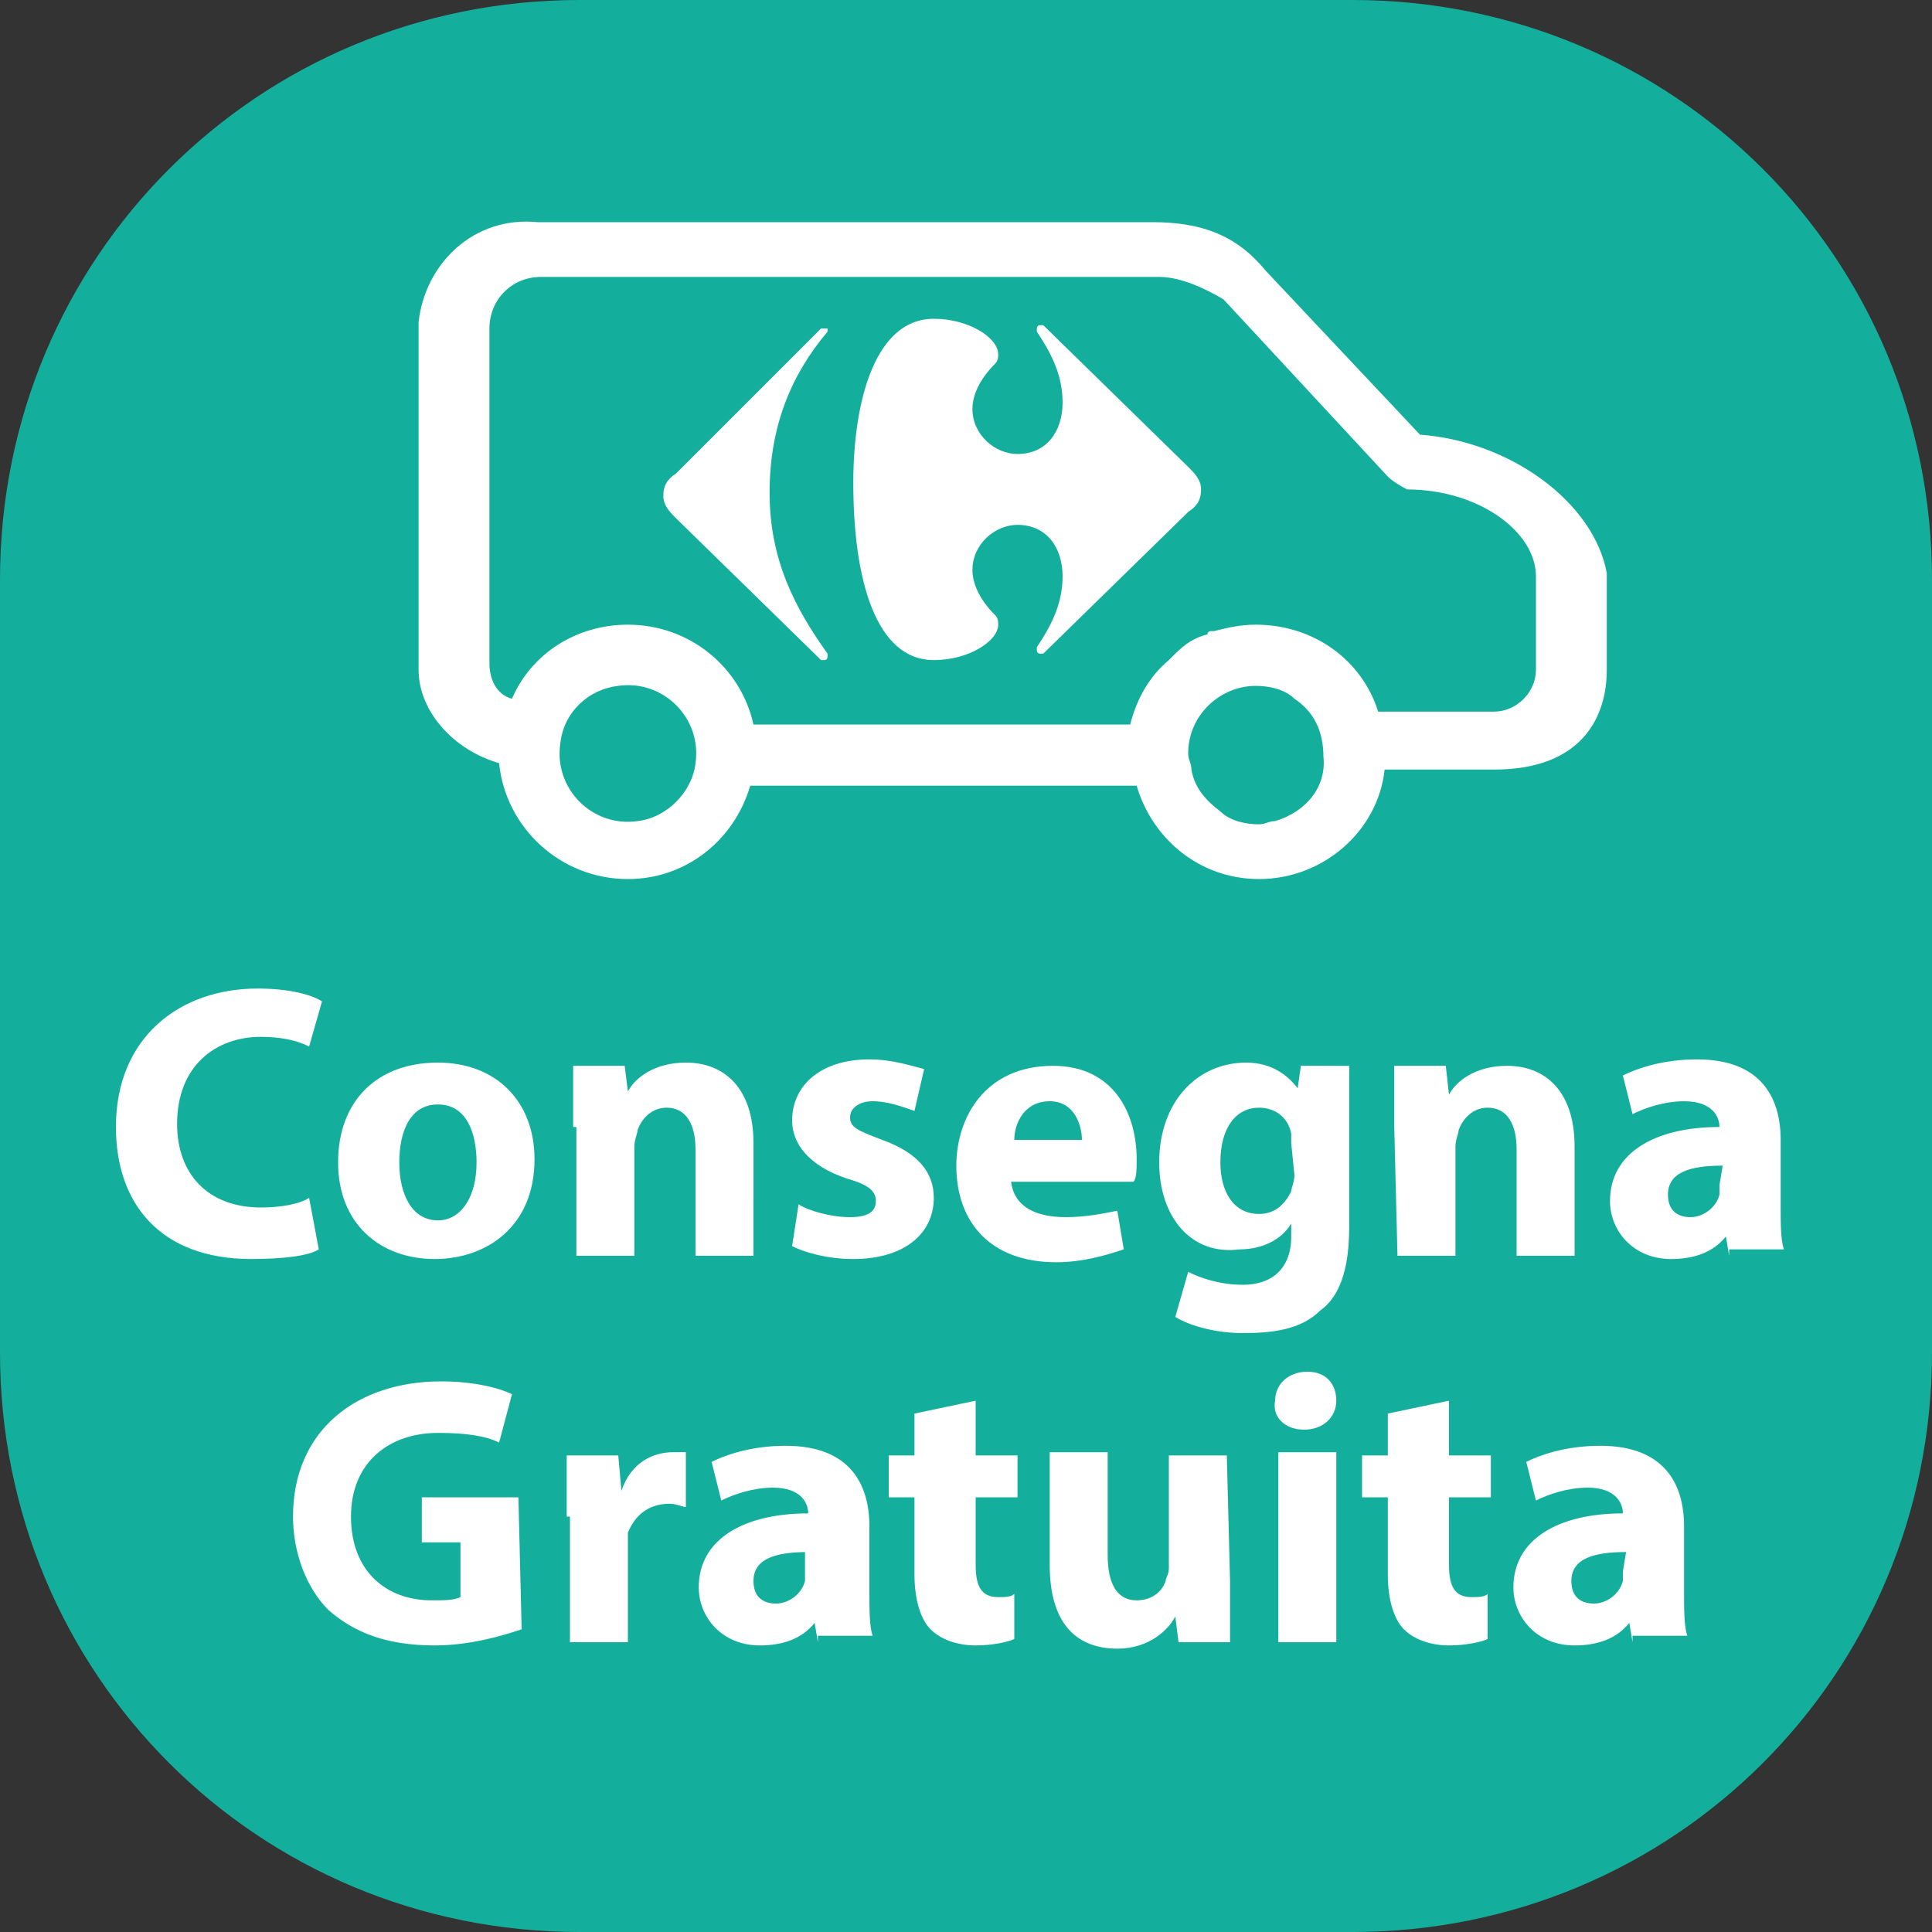 <?xml version="1.0" encoding="utf-8"?>
<!-- Generator: Adobe Illustrator 24.1.2, SVG Export Plug-In . SVG Version: 6.00 Build 0)  -->
<svg version="1.1" id="Livello_1" xmlns="http://www.w3.org/2000/svg" xmlns:xlink="http://www.w3.org/1999/xlink" x="0px" y="0px"
	 viewBox="0 0 60 60" style="enable-background:new 0 0 60 60;" xml:space="preserve">
<rect x="0" y="0" width="60" height="60" fill="#333333" stroke="none"/>
<style type="text/css">
	.st0{fill:#14AF9C;}
	.st1{fill:#FFFFFF;}
</style>
<path class="st0" d="M42,60H18C8,60,0,52,0,42V18C0,8,8,0,18,0h24c10,0,18,8,18,18v24C60,52,52,60,42,60z"/>
<path class="st1" d="M9.9,38.8c-0.3,0.2-1.1,0.3-2.1,0.3c-2.8,0-4.2-1.7-4.2-4.1c0-2.8,2-4.3,4.4-4.3c1,0,1.7,0.2,2,0.4l-0.4,1.4
	c-0.4-0.2-0.9-0.3-1.5-0.3c-1.4,0-2.6,0.9-2.6,2.7c0,1.6,1,2.6,2.6,2.6c0.6,0,1.2-0.1,1.5-0.3L9.9,38.8z M16.6,36
	c0,2.1-1.5,3.1-3.1,3.1c-1.7,0-3-1.1-3-3s1.2-3.1,3.1-3.1C15.4,33,16.6,34.2,16.6,36z M12.4,36.1c0,1,0.4,1.8,1.2,1.8
	c0.7,0,1.2-0.7,1.2-1.8c0-0.9-0.3-1.8-1.2-1.8S12.4,35.2,12.4,36.1z M17.8,35c0-0.7,0-1.3,0-1.9h1.6l0.1,0.8l0,0
	c0.2-0.4,0.8-0.9,1.8-0.9c1.2,0,2.1,0.8,2.1,2.5V39h-1.8v-3.3c0-0.8-0.3-1.3-0.9-1.3c-0.5,0-0.8,0.4-0.9,0.7c0,0.1-0.1,0.3-0.1,0.5
	V39h-1.8v-4H17.8z M24.8,37.4c0.3,0.2,1,0.4,1.6,0.4s0.8-0.2,0.8-0.5s-0.2-0.5-0.9-0.7c-1.2-0.4-1.7-1.1-1.7-1.8
	c0-1.1,0.9-1.9,2.4-1.9c0.7,0,1.3,0.2,1.7,0.3l-0.3,1.3c-0.3-0.1-0.8-0.3-1.3-0.3c-0.4,0-0.7,0.2-0.7,0.5s0.2,0.4,1,0.7
	c1.1,0.4,1.6,1,1.6,1.8c0,1.1-0.9,1.9-2.5,1.9c-0.8,0-1.5-0.2-1.9-0.4L24.8,37.4z M31.4,36.7c0.1,0.8,0.8,1.1,1.7,1.1
	c0.6,0,1.1-0.1,1.6-0.2l0.2,1.2c-0.6,0.2-1.3,0.4-2.1,0.4c-2,0-3.1-1.2-3.1-3c0-1.5,0.9-3.1,3-3.1c1.9,0,2.6,1.5,2.6,2.9
	c0,0.3,0,0.6-0.1,0.7C35.2,36.7,31.4,36.7,31.4,36.7z M33.6,35.4c0-0.4-0.2-1.2-1-1.2s-1.1,0.7-1.1,1.2H33.6z M41.9,33.1
	c0,0.4,0,0.9,0,1.7v3.3c0,1.1-0.2,2.1-0.9,2.6c-0.6,0.6-1.5,0.7-2.4,0.7c-0.8,0-1.6-0.2-2.1-0.5l0.4-1.4c0.4,0.2,1,0.4,1.7,0.4
	c0.9,0,1.5-0.5,1.5-1.5V38l0,0c-0.3,0.5-0.9,0.8-1.6,0.8C37,39,36,37.8,36,36.1c0-1.9,1.2-3.1,2.7-3.1c0.8,0,1.3,0.4,1.6,0.8l0,0
	l0.1-0.7H41.9z M40.1,35.5c0-0.1,0-0.2,0-0.3c-0.1-0.5-0.5-0.8-1-0.8c-0.7,0-1.2,0.6-1.2,1.7c0,0.9,0.4,1.6,1.2,1.6
	c0.5,0,0.8-0.3,1-0.7c0-0.1,0.1-0.3,0.1-0.5L40.1,35.5L40.1,35.5z M43.3,35c0-0.7,0-1.3,0-1.9h1.6L45,34l0,0
	c0.2-0.4,0.8-0.9,1.8-0.9c1.2,0,2.1,0.8,2.1,2.5V39h-1.8v-3.3c0-0.8-0.3-1.3-0.9-1.3c-0.5,0-0.8,0.4-0.9,0.7c0,0.1-0.1,0.3-0.1,0.5
	V39h-1.8L43.3,35L43.3,35z M53.7,39l-0.1-0.6l0,0c-0.4,0.5-1,0.7-1.7,0.7c-1.2,0-1.9-0.9-1.9-1.8c0-1.5,1.4-2.3,3.4-2.3v0
	c0-0.3-0.2-0.8-1.1-0.8c-0.6,0-1.2,0.2-1.6,0.4l-0.3-1.2c0.4-0.2,1.2-0.5,2.3-0.5c2,0,2.6,1.2,2.6,2.5v2c0,0.6,0,1.1,0.1,1.4h-1.7
	V39z M53.5,36.2c-1,0-1.7,0.2-1.7,0.9c0,0.5,0.3,0.7,0.7,0.7s0.8-0.3,0.9-0.7c0-0.1,0-0.2,0-0.3L53.5,36.2L53.5,36.2z M16.2,50.6
	c-0.6,0.2-1.6,0.5-2.7,0.5c-1.5,0-2.5-0.4-3.3-1.1c-0.7-0.7-1.1-1.8-1.1-2.9c0-2.7,2-4.2,4.6-4.2c1,0,1.8,0.2,2.2,0.4l-0.4,1.5
	c-0.4-0.2-1-0.3-1.9-0.3c-1.5,0-2.7,0.9-2.7,2.6c0,1.7,1.1,2.6,2.5,2.6c0.4,0,0.7,0,0.9-0.1v-1.7h-1.2v-1.4h3L16.2,50.6L16.2,50.6z
	 M17.6,47.1c0-0.9,0-1.4,0-1.9h1.6l0.1,1.1l0,0c0.3-0.9,1-1.2,1.6-1.2c0.2,0,0.3,0,0.4,0v1.7c-0.1,0-0.3-0.1-0.5-0.1
	c-0.7,0-1.1,0.4-1.3,0.9c0,0.1,0,0.3,0,0.4v3h-1.8v-3.9H17.6z M25.4,51l-0.1-0.6l0,0c-0.4,0.5-1,0.7-1.7,0.7c-1.2,0-1.9-0.9-1.9-1.8
	c0-1.5,1.4-2.3,3.4-2.3v0c0-0.3-0.2-0.8-1.1-0.8c-0.6,0-1.2,0.2-1.6,0.4l-0.3-1.2c0.4-0.2,1.2-0.5,2.3-0.5c2,0,2.6,1.2,2.6,2.5v2
	c0,0.6,0,1.1,0.1,1.4h-1.7V51z M25.1,48.2c-1,0-1.7,0.2-1.7,0.9c0,0.5,0.3,0.7,0.7,0.7c0.4,0,0.8-0.3,0.9-0.7c0-0.1,0-0.2,0-0.3
	v-0.6H25.1z M30.3,43.5v1.7h1.3v1.3h-1.3v2.1c0,0.7,0.2,1,0.7,1c0.2,0,0.4,0,0.5-0.1v1.4c-0.2,0.1-0.7,0.2-1.2,0.2
	c-0.6,0-1.1-0.2-1.4-0.5s-0.5-0.9-0.5-1.7v-2.4h-0.8v-1.3h0.8v-1.3L30.3,43.5z M38.2,49.1c0,0.8,0,1.4,0,1.9h-1.6l-0.1-0.8l0,0
	c-0.2,0.4-0.8,1-1.8,1c-1.2,0-2.1-0.7-2.1-2.6v-3.5h1.8v3.2c0,0.9,0.3,1.4,0.9,1.4c0.5,0,0.8-0.3,0.9-0.6c0-0.1,0.1-0.2,0.1-0.4
	v-3.5h1.8L38.2,49.1L38.2,49.1z M41.5,43.5c0,0.5-0.4,0.9-1,0.9s-1-0.4-0.9-0.9c0-0.5,0.4-0.9,1-0.9C41.2,42.6,41.5,43,41.5,43.5z
	 M39.7,51v-5.9h1.8V51H39.7z M45,43.5v1.7h1.3v1.3H45v2.1c0,0.7,0.2,1,0.7,1c0.2,0,0.4,0,0.5-0.1v1.4C46,51,45.5,51.1,45,51.1
	c-0.6,0-1.1-0.2-1.4-0.5c-0.3-0.3-0.5-0.9-0.5-1.7v-2.4h-0.8v-1.3h0.8v-1.3L45,43.5z M50.7,51l-0.1-0.6l0,0c-0.4,0.5-1,0.7-1.7,0.7
	c-1.2,0-1.9-0.9-1.9-1.8c0-1.5,1.4-2.3,3.4-2.3v0c0-0.3-0.2-0.8-1.1-0.8c-0.6,0-1.2,0.2-1.6,0.4l-0.3-1.2c0.4-0.2,1.2-0.5,2.3-0.5
	c2,0,2.6,1.2,2.6,2.5v2c0,0.6,0,1.1,0.1,1.4h-1.7V51z M50.5,48.2c-1,0-1.7,0.2-1.7,0.9c0,0.5,0.3,0.7,0.7,0.7s0.8-0.3,0.9-0.7
	c0-0.1,0-0.2,0-0.3L50.5,48.2L50.5,48.2z M49.9,17.8c-0.4-2.2-3-4.1-5.8-4.3l-4.8-5.1c-0.9-1.1-2-1.5-3.5-1.5H16.7
	c-2-0.2-3.5,1.3-3.7,3.1v10.8c0,1.3,1.1,2.5,2.5,2.9c0.2,2,1.9,3.6,4,3.6c1.8,0,3.3-1.2,3.8-2.9h12c0.5,1.7,2,2.9,3.8,2.9
	c2,0,3.7-1.5,3.9-3.4h3.4c2.7,0,3.5-1.6,3.5-3.1V18C49.9,17.9,49.9,17.9,49.9,17.8z M19.8,25.5c-1.4,0.2-2.6-1-2.4-2.4
	c0.1-1,0.9-1.7,1.8-1.8c1.4-0.2,2.6,1,2.4,2.4C21.5,24.6,20.7,25.4,19.8,25.5z M39.6,25.5c-0.2,0-0.3,0.1-0.5,0.1
	c-0.4,0-0.9-0.1-1.2-0.4l0,0c-0.4-0.3-0.8-0.7-0.9-1.3l0,0c0-0.2-0.1-0.3-0.1-0.5c0-1.2,1-2.1,2.1-2.1c0.4,0,0.9,0.1,1.2,0.4
	c0.6,0.4,0.9,1,0.9,1.8C41.2,24.4,40.6,25.2,39.6,25.5z M47.7,20.8c0,0.7-0.6,1.3-1.3,1.3h-3.6c-0.5-1.6-2-2.7-3.8-2.7
	c-0.5,0-0.9,0.1-1.3,0.2h-0.1c0,0-0.1,0-0.1,0.1c-0.4,0.1-0.7,0.3-1,0.6l-0.1,0.1l-0.1,0.1c-0.6,0.5-1,1.2-1.2,2H23.4
	c-0.4-1.8-2-3.1-3.9-3.1c-1.6,0-3,0.9-3.6,2.3c-0.4-0.1-0.7-0.5-0.7-1.1V10.2c0-0.9,0.7-1.6,1.6-1.6H36c0.7,0,1.5,0.4,2,0.7l5.1,5.5
	c0.2,0.2,0.6,0.4,0.6,0.4c2.2,0,4,1.3,4,2.7C47.7,17.9,47.7,20.8,47.7,20.8z M36.6,20.3c0.3-0.2,0.6-0.4,1-0.6
	C37.2,19.9,36.9,20.1,36.6,20.3z M25.5,10.2L25.5,10.2c0.1,0,0.2,0,0.2,0v0.1c-1.1,1.3-1.8,2.9-1.8,5s0.8,3.6,1.8,5v0.1
	c0,0,0,0.1-0.1,0.1h-0.1L21,16.1c-0.2-0.2-0.4-0.4-0.4-0.7s0.1-0.5,0.4-0.7L25.5,10.2z M29,9.9c1.1,0,2,0.6,2,1.1
	c0,0.1,0,0.2-0.1,0.3c-0.5,0.5-0.7,1-0.7,1.4c0,0.8,0.7,1.4,1.4,1.4c0.9,0,1.4-0.7,1.4-1.6c0-0.9-0.4-1.6-0.8-2.2v-0.1
	c0,0,0-0.1,0.1-0.1h0.1l4.5,4.4c0.2,0.2,0.4,0.4,0.4,0.7s-0.1,0.5-0.4,0.7l-4.5,4.4h-0.1c0,0-0.1,0-0.1-0.1c0,0,0,0,0-0.1
	c0.4-0.6,0.8-1.3,0.8-2.2c0-0.9-0.5-1.6-1.4-1.6c-0.7,0-1.4,0.6-1.4,1.4c0,0.4,0.2,0.9,0.7,1.4c0.1,0.1,0.1,0.2,0.1,0.3
	c0,0.5-0.9,1.1-2,1.1c-1.8,0-2.5-2.5-2.5-5.5C26.5,12.4,27.2,9.9,29,9.9L29,9.9z"/>
</svg>

